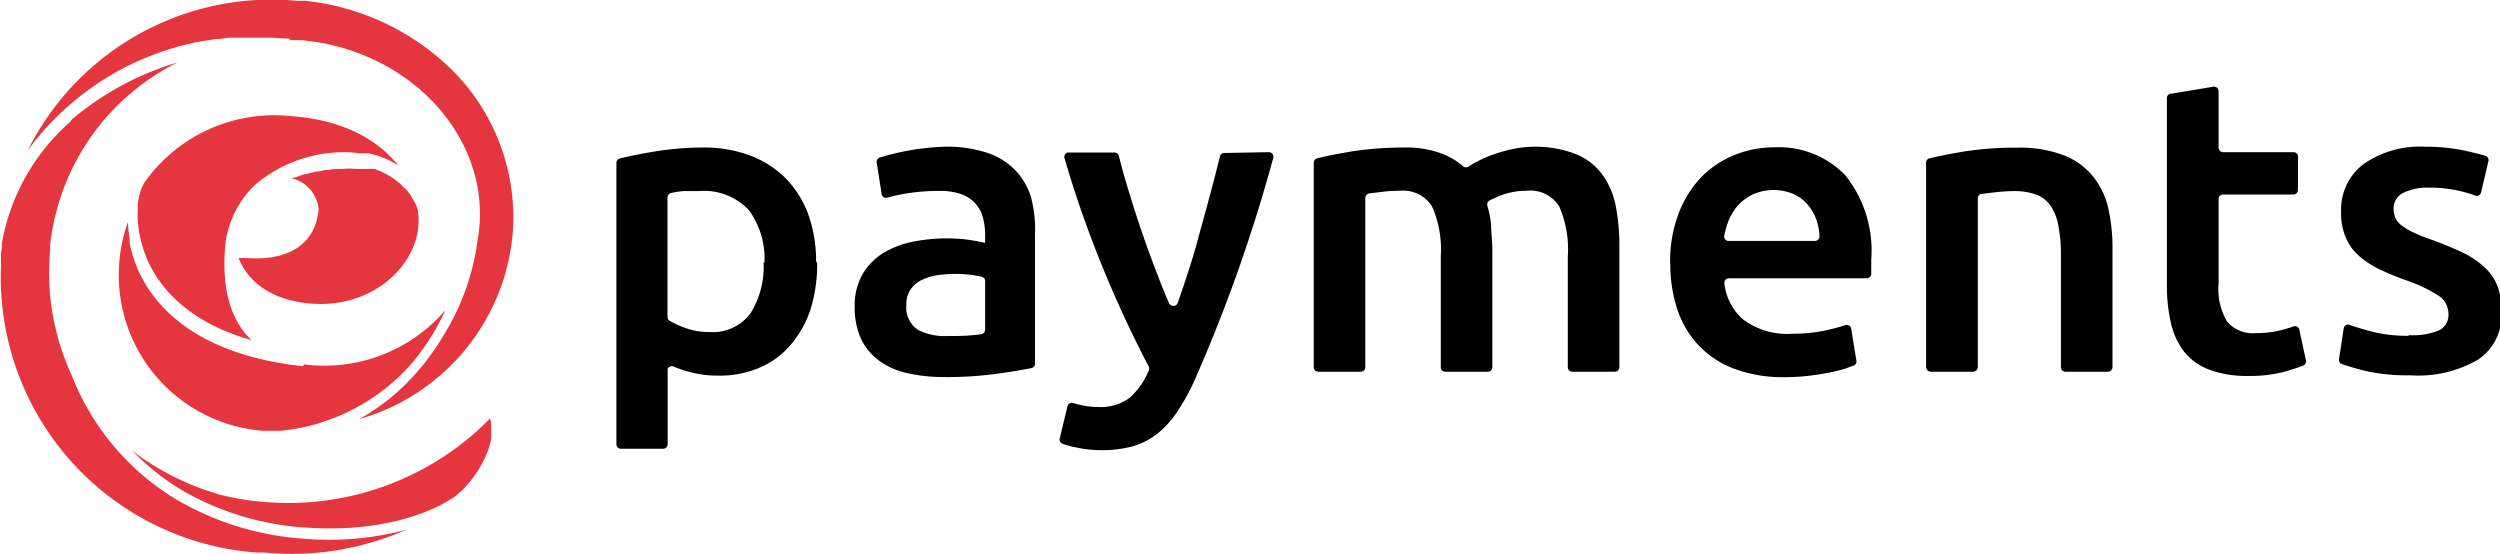 <svg xmlns="http://www.w3.org/2000/svg" viewBox="0 0 160 35.46"><defs><style>.cls-1{fill:#e5353e;}</style></defs><title>Asset 4</title><g id="Layer_2" data-name="Layer 2"><g id="ePayments"><path d="M154.19,21.45a4.35,4.35,0,0,0,1.91-.31,1.09,1.09,0,0,0,.6-1.06,1.37,1.37,0,0,0-.64-1.16,9.74,9.74,0,0,0-2.12-1c-.56-.2-1.11-.43-1.65-.68A6.13,6.13,0,0,1,151,16.4a3.32,3.32,0,0,1-.86-1.17,4,4,0,0,1-.31-1.68,3.64,3.64,0,0,1,1.44-3.05,6.29,6.29,0,0,1,3.93-1.11,12.11,12.11,0,0,1,2.4.22q.92.2,1.47.36a.29.29,0,0,1,.19.34l-.47,2a.29.29,0,0,1-.34.22h0a8.37,8.37,0,0,0-3-.52,3.47,3.47,0,0,0-1.63.33,1.1,1.1,0,0,0-.63,1,1.52,1.52,0,0,0,.12.62,1.35,1.35,0,0,0,.42.49,4.36,4.36,0,0,0,.8.46,11.21,11.21,0,0,0,1.2.47c.78.29,1.44.57,2,.84a5.66,5.66,0,0,1,1.35.95,3.32,3.32,0,0,1,.78,1.19,4.83,4.83,0,0,1,.24,1.61,3.44,3.44,0,0,1-1.51,3.05,7.63,7.63,0,0,1-4.33,1,12.22,12.22,0,0,1-3-.31c-.6-.16-1.06-.3-1.38-.41a.28.28,0,0,1-.18-.33L150,21a.28.28,0,0,1,.34-.22h0c.42.15.91.3,1.45.44a9.15,9.15,0,0,0,2.33.27ZM138.94,6l2.71-.45a.29.29,0,0,1,.34.29V9.45a.29.29,0,0,0,.29.29h4.49a.28.28,0,0,1,.3.28v2.14a.3.3,0,0,1-.3.29h-4.49a.29.29,0,0,0-.29.29h0v5.43a4.05,4.05,0,0,0,.55,2.42,2.18,2.18,0,0,0,1.85.73,6.61,6.61,0,0,0,1.6-.19c.3-.08.57-.16.79-.24a.29.29,0,0,1,.37.18s0,0,0,0l.43,2a.29.29,0,0,1-.18.33c-.42.16-.84.29-1.27.41a8.49,8.49,0,0,1-2.18.25,7.06,7.06,0,0,1-2.56-.4,3.78,3.78,0,0,1-1.62-1.17,4.69,4.69,0,0,1-.84-1.86,10.88,10.88,0,0,1-.25-2.48V6.27a.29.29,0,0,1,.25-.28Zm-15.68,4.42a.29.29,0,0,1,.21-.28c.6-.15,1.36-.3,2.27-.45a21.27,21.27,0,0,1,3.38-.24,8,8,0,0,1,2.92.47,4.53,4.53,0,0,1,1.87,1.32,5,5,0,0,1,1,2,11.56,11.56,0,0,1,.29,2.62V23.5a.3.3,0,0,1-.3.29h-2.71a.29.29,0,0,1-.29-.29V16.4a9.63,9.63,0,0,0-.16-1.92,3.16,3.16,0,0,0-.49-1.29,1.94,1.94,0,0,0-.92-.73,4,4,0,0,0-1.44-.23,11.69,11.69,0,0,0-1.31.09l-.76.09a.28.28,0,0,0-.24.29V23.5a.31.31,0,0,1-.3.29h-2.71a.31.31,0,0,1-.3-.29h0V10.41Zm-7.1,5a.29.29,0,0,0,.29-.3,4.13,4.13,0,0,0-.18-1,3.22,3.22,0,0,0-.56-1,2.55,2.55,0,0,0-.9-.69,3.27,3.27,0,0,0-2.6,0,3.06,3.06,0,0,0-1,.74,3.55,3.55,0,0,0-.62,1.05,6.46,6.46,0,0,0-.24.86.29.29,0,0,0,.23.34h5.55Zm-9.27,1.45a8.54,8.54,0,0,1,.56-3.25,6.8,6.8,0,0,1,1.48-2.33,6.23,6.23,0,0,1,2.13-1.39,6.68,6.68,0,0,1,2.46-.47,5.91,5.91,0,0,1,4.59,1.8,7.71,7.71,0,0,1,1.65,5.37c0,.31,0,.63,0,.94a.29.29,0,0,1-.29.27h-8.82a.29.29,0,0,0-.29.32,3.59,3.59,0,0,0,1.18,2.3,4.66,4.66,0,0,0,3.13.93,10,10,0,0,0,2.19-.22,12.54,12.54,0,0,0,1.24-.33.29.29,0,0,1,.37.18s0,0,0,0l.34,2.1a.28.28,0,0,1-.18.31l-.53.19a10.38,10.38,0,0,1-1.1.27c-.41.08-.85.14-1.32.2a13.9,13.9,0,0,1-1.44.08,9,9,0,0,1-3.28-.55,6.15,6.15,0,0,1-2.29-1.53,6.4,6.4,0,0,1-1.34-2.31,9.35,9.35,0,0,1-.43-2.92ZM92.21,16.4a6.83,6.83,0,0,0-.56-3.19,2.19,2.19,0,0,0-2.08-1,8.86,8.86,0,0,0-1.21.08l-.73.09a.29.29,0,0,0-.25.29V23.5a.29.29,0,0,1-.29.29H84.37a.29.29,0,0,1-.29-.29V10.41a.3.3,0,0,1,.22-.28q.9-.22,2.28-.45a22.25,22.25,0,0,1,3.26-.24,6.58,6.58,0,0,1,2.41.38,4.6,4.6,0,0,1,1.4.83.29.29,0,0,0,.35,0,8.06,8.06,0,0,1,1.62-.78,10.09,10.09,0,0,1,1.44-.38,6.42,6.42,0,0,1,.87-.09,7.13,7.13,0,0,1,2.94.47,3.89,3.89,0,0,1,1.69,1.32,5.09,5.09,0,0,1,.85,2,13.51,13.51,0,0,1,.23,2.62V23.5a.29.29,0,0,1-.29.29h-2.72a.29.29,0,0,1-.29-.29V16.4a6.85,6.85,0,0,0-.55-3.19,2.18,2.18,0,0,0-2.1-1,4.46,4.46,0,0,0-1.5.25,7.19,7.19,0,0,0-.86.37.31.31,0,0,0-.14.34,6.65,6.65,0,0,1,.24,1.21c0,.5.08,1,.08,1.61V23.5a.29.29,0,0,1-.29.29H92.5a.29.29,0,0,1-.29-.29h0Zm-11-6.66a.29.29,0,0,1,.28.36,100.85,100.85,0,0,1-5,14.15,13.69,13.69,0,0,1-1.12,2.06,6.22,6.22,0,0,1-1.28,1.43,4.67,4.67,0,0,1-1.58.82,7.53,7.53,0,0,1-2.11.25,7.17,7.17,0,0,1-1.46-.16A6.22,6.22,0,0,1,68,28.4a.28.28,0,0,1-.18-.33L68.32,26a.3.3,0,0,1,.36-.21h0a5.49,5.49,0,0,0,1.63.26,3.1,3.1,0,0,0,2-.6,4.72,4.72,0,0,0,1.21-1.74.28.28,0,0,0,0-.25q-1.62-3.09-2.94-6.33a69.76,69.76,0,0,1-2.45-7,.29.29,0,0,1,.2-.37h3a.29.29,0,0,1,.28.22c.17.7.38,1.44.62,2.23.55,1.81,1.16,3.61,1.85,5.37.24.64.49,1.25.74,1.82a.3.3,0,0,0,.55,0c.5-1.45,1-2.92,1.38-4.4.48-1.72.93-3.39,1.33-5a.27.27,0,0,1,.28-.21ZM60.73,21.5a13.06,13.06,0,0,0,2.07-.11.3.3,0,0,0,.25-.29V18a.29.29,0,0,0-.22-.29,7.67,7.67,0,0,0-1.72-.18,8.26,8.26,0,0,0-1.1.08,3.56,3.56,0,0,0-1,.3,1.75,1.75,0,0,0-.72.6,1.62,1.62,0,0,0-.28,1,1.71,1.71,0,0,0,.74,1.6A3.79,3.79,0,0,0,60.73,21.5ZM60.46,9.39a8.11,8.11,0,0,1,2.75.4A4.37,4.37,0,0,1,65,10.92a4.23,4.23,0,0,1,1,1.76A8.11,8.11,0,0,1,66.24,15v8.28a.28.28,0,0,1-.24.28c-.5.1-1.19.22-2.06.34a22.9,22.9,0,0,1-3.48.23,10.3,10.3,0,0,1-2.35-.24,4.79,4.79,0,0,1-1.81-.78,3.77,3.77,0,0,1-1.18-1.39,4.87,4.87,0,0,1-.42-2.13,4.05,4.05,0,0,1,.48-2,4,4,0,0,1,1.29-1.36,6,6,0,0,1,1.9-.75,11.08,11.08,0,0,1,3.4-.16,11.63,11.63,0,0,1,1.28.23v-.54a4.3,4.3,0,0,0-.14-1.07,2.16,2.16,0,0,0-.47-.9,2.25,2.25,0,0,0-.91-.61,4,4,0,0,0-1.4-.21,12.45,12.45,0,0,0-2.1.16,10.54,10.54,0,0,0-1.24.27.29.29,0,0,1-.36-.19s0,0,0,0l-.32-2.06a.29.29,0,0,1,.21-.32A15.73,15.73,0,0,1,60.46,9.39ZM48.92,16.83a5.17,5.17,0,0,0-1-3.39,3.93,3.93,0,0,0-3.2-1.21c-.33,0-.65,0-1,0a6.5,6.5,0,0,0-.77.12.3.3,0,0,0-.23.28v7.66a.28.28,0,0,0,.14.24,5.49,5.49,0,0,0,1,.46,4.37,4.37,0,0,0,1.54.26,3,3,0,0,0,2.64-1.21,5.67,5.67,0,0,0,.83-3.25Zm3.38,0a9.83,9.83,0,0,1-.42,2.95A6.75,6.75,0,0,1,50.66,22a5.28,5.28,0,0,1-2,1.51,6.46,6.46,0,0,1-2.69.53,6.86,6.86,0,0,1-1.86-.24,7.11,7.11,0,0,1-1-.34.29.29,0,0,0-.38.15.23.23,0,0,0,0,.11v4.71a.29.29,0,0,1-.29.29H39.75a.29.29,0,0,1-.3-.29h0v-18a.3.3,0,0,1,.22-.29c.63-.15,1.39-.31,2.27-.45A19.2,19.2,0,0,1,45,9.44a8.44,8.44,0,0,1,3,.51,6.43,6.43,0,0,1,2.28,1.46,6.53,6.53,0,0,1,1.45,2.31,8.87,8.87,0,0,1,.5,3Z"/><path class="cls-1" d="M19.57,33.76c3.69.28,7.24-.45,9.5-1.95a5.73,5.73,0,0,0,.54-.46c.13-.14.27-.29.4-.45a6.89,6.89,0,0,0,1.24-2.12,4.61,4.61,0,0,0,.19-.73l0-.09c0-.14,0-.27,0-.41v-.26a3,3,0,0,0-.07-.51,19.41,19.41,0,0,1-1.58,1.43A18.1,18.1,0,0,1,17,32.13a17,17,0,0,1-2.84-.45,16.89,16.89,0,0,1-5.68-2.82,15.58,15.58,0,0,0,3.19,2.53,18,18,0,0,0,7.86,2.37m-15-26A13.49,13.49,0,0,0,.12,15.57c0,.21,0,.42-.06.62v0h0c0,.3,0,.6,0,.92A17.67,17.67,0,0,0,16.38,35.36h.34l.18,0A18.13,18.13,0,0,0,26,33.9a19,19,0,0,1-6.52.58A18.65,18.65,0,0,1,11.34,32a16.13,16.13,0,0,1-6.76-8l-.07-.16a15.55,15.55,0,0,1-1.3-7.81l0-.36h0A14.88,14.88,0,0,1,11.35,4a18.62,18.62,0,0,0-6.81,3.7m15.84,5.75c-.08,1-.69,3.36-4.7,3.06l-.41,0c.39,1,1.53,2.68,4.67,2.92,3.85.29,6.64-2.33,6.84-5a4,4,0,0,0-.06-1.09l-.08-.17c0-.08-.07-.16-.1-.23l-.1-.17-.11-.19a.91.91,0,0,0-.11-.16l-.12-.17L26,12.13,25.85,12l-.13-.13-.13-.13-.14-.11-.14-.11-.14-.11L25,11.3l-.16-.09-.14-.08-.15-.07L24.44,11l-.15-.06-.15-.06L24,10.81l-.13,0-.15,0-.14,0-.13,0-.15,0-.13,0-.13,0-.22,0h0a5.43,5.43,0,0,0-.9,0h-.16c-.23,0-.45,0-.67.06H21c-.21,0-.42.06-.63.11l-.15,0-.66.17-.09,0a5.54,5.54,0,0,0-.57.21l-.14,0-.09.05a2.25,2.25,0,0,1,1.73,2.23m-1,9.8-.66-.08h0c-6.12-.83-8.69-3.61-9.77-5.8a8.19,8.19,0,0,1-.67-2l0-.15a.5.5,0,0,1,0-.12,7.91,7.91,0,0,1-.11-1.08,9.57,9.57,0,0,0-.56,2.64,10,10,0,0,0,9.19,10.72h.23c.3,0,.61,0,.92,0a12.83,12.83,0,0,0,8.48-4.43,15.9,15.9,0,0,0,1.39-2c.25-.44.48-.87.67-1.3a10.21,10.21,0,0,1-9.06,3.48M14.39,16a6.31,6.31,0,0,1,1.86-4.1h0l.18-.16a8.83,8.83,0,0,1,5.75-2,7.74,7.74,0,0,1,.83.07l.14,0,.27,0,.16,0,.23.05.16.05.22.06.16.06.2.07.16.07.18.08.16.08.17.1.15.09.12.07c-1.24-1.57-3.42-2.9-6.78-3.15a10.18,10.18,0,0,0-9.5,4.29,3.5,3.5,0,0,0-.39,1.4v.17a6.47,6.47,0,0,0,.07,1.46,7.57,7.57,0,0,0,.7,2.2c.85,1.69,2.66,3.72,6.51,4.81-1.06-1-1.94-2.77-1.7-5.89M18.52,2.47c-.39,0-.79-.05-1.17-.06H16.17l-.61,0-.45,0-.41,0-.62.08-.24,0-.76.13-.08,0a17.82,17.82,0,0,0-11.22,7A17.44,17.44,0,0,1,19,.05h.15l.37,0a15.8,15.8,0,0,1,8.22,3.37l.08.07a13.31,13.31,0,0,1,5,11.35A13.58,13.58,0,0,1,23,26.82a13.84,13.84,0,0,0,3.62-2.93,15.5,15.5,0,0,0,1.76-2.41,15.34,15.34,0,0,0,2.17-6c.1-.59.13-1,.14-1.06.41-5.5-3.94-10.53-10.13-11.68l-1.19-.17v0l-.36,0h-.45"/></g></g></svg>